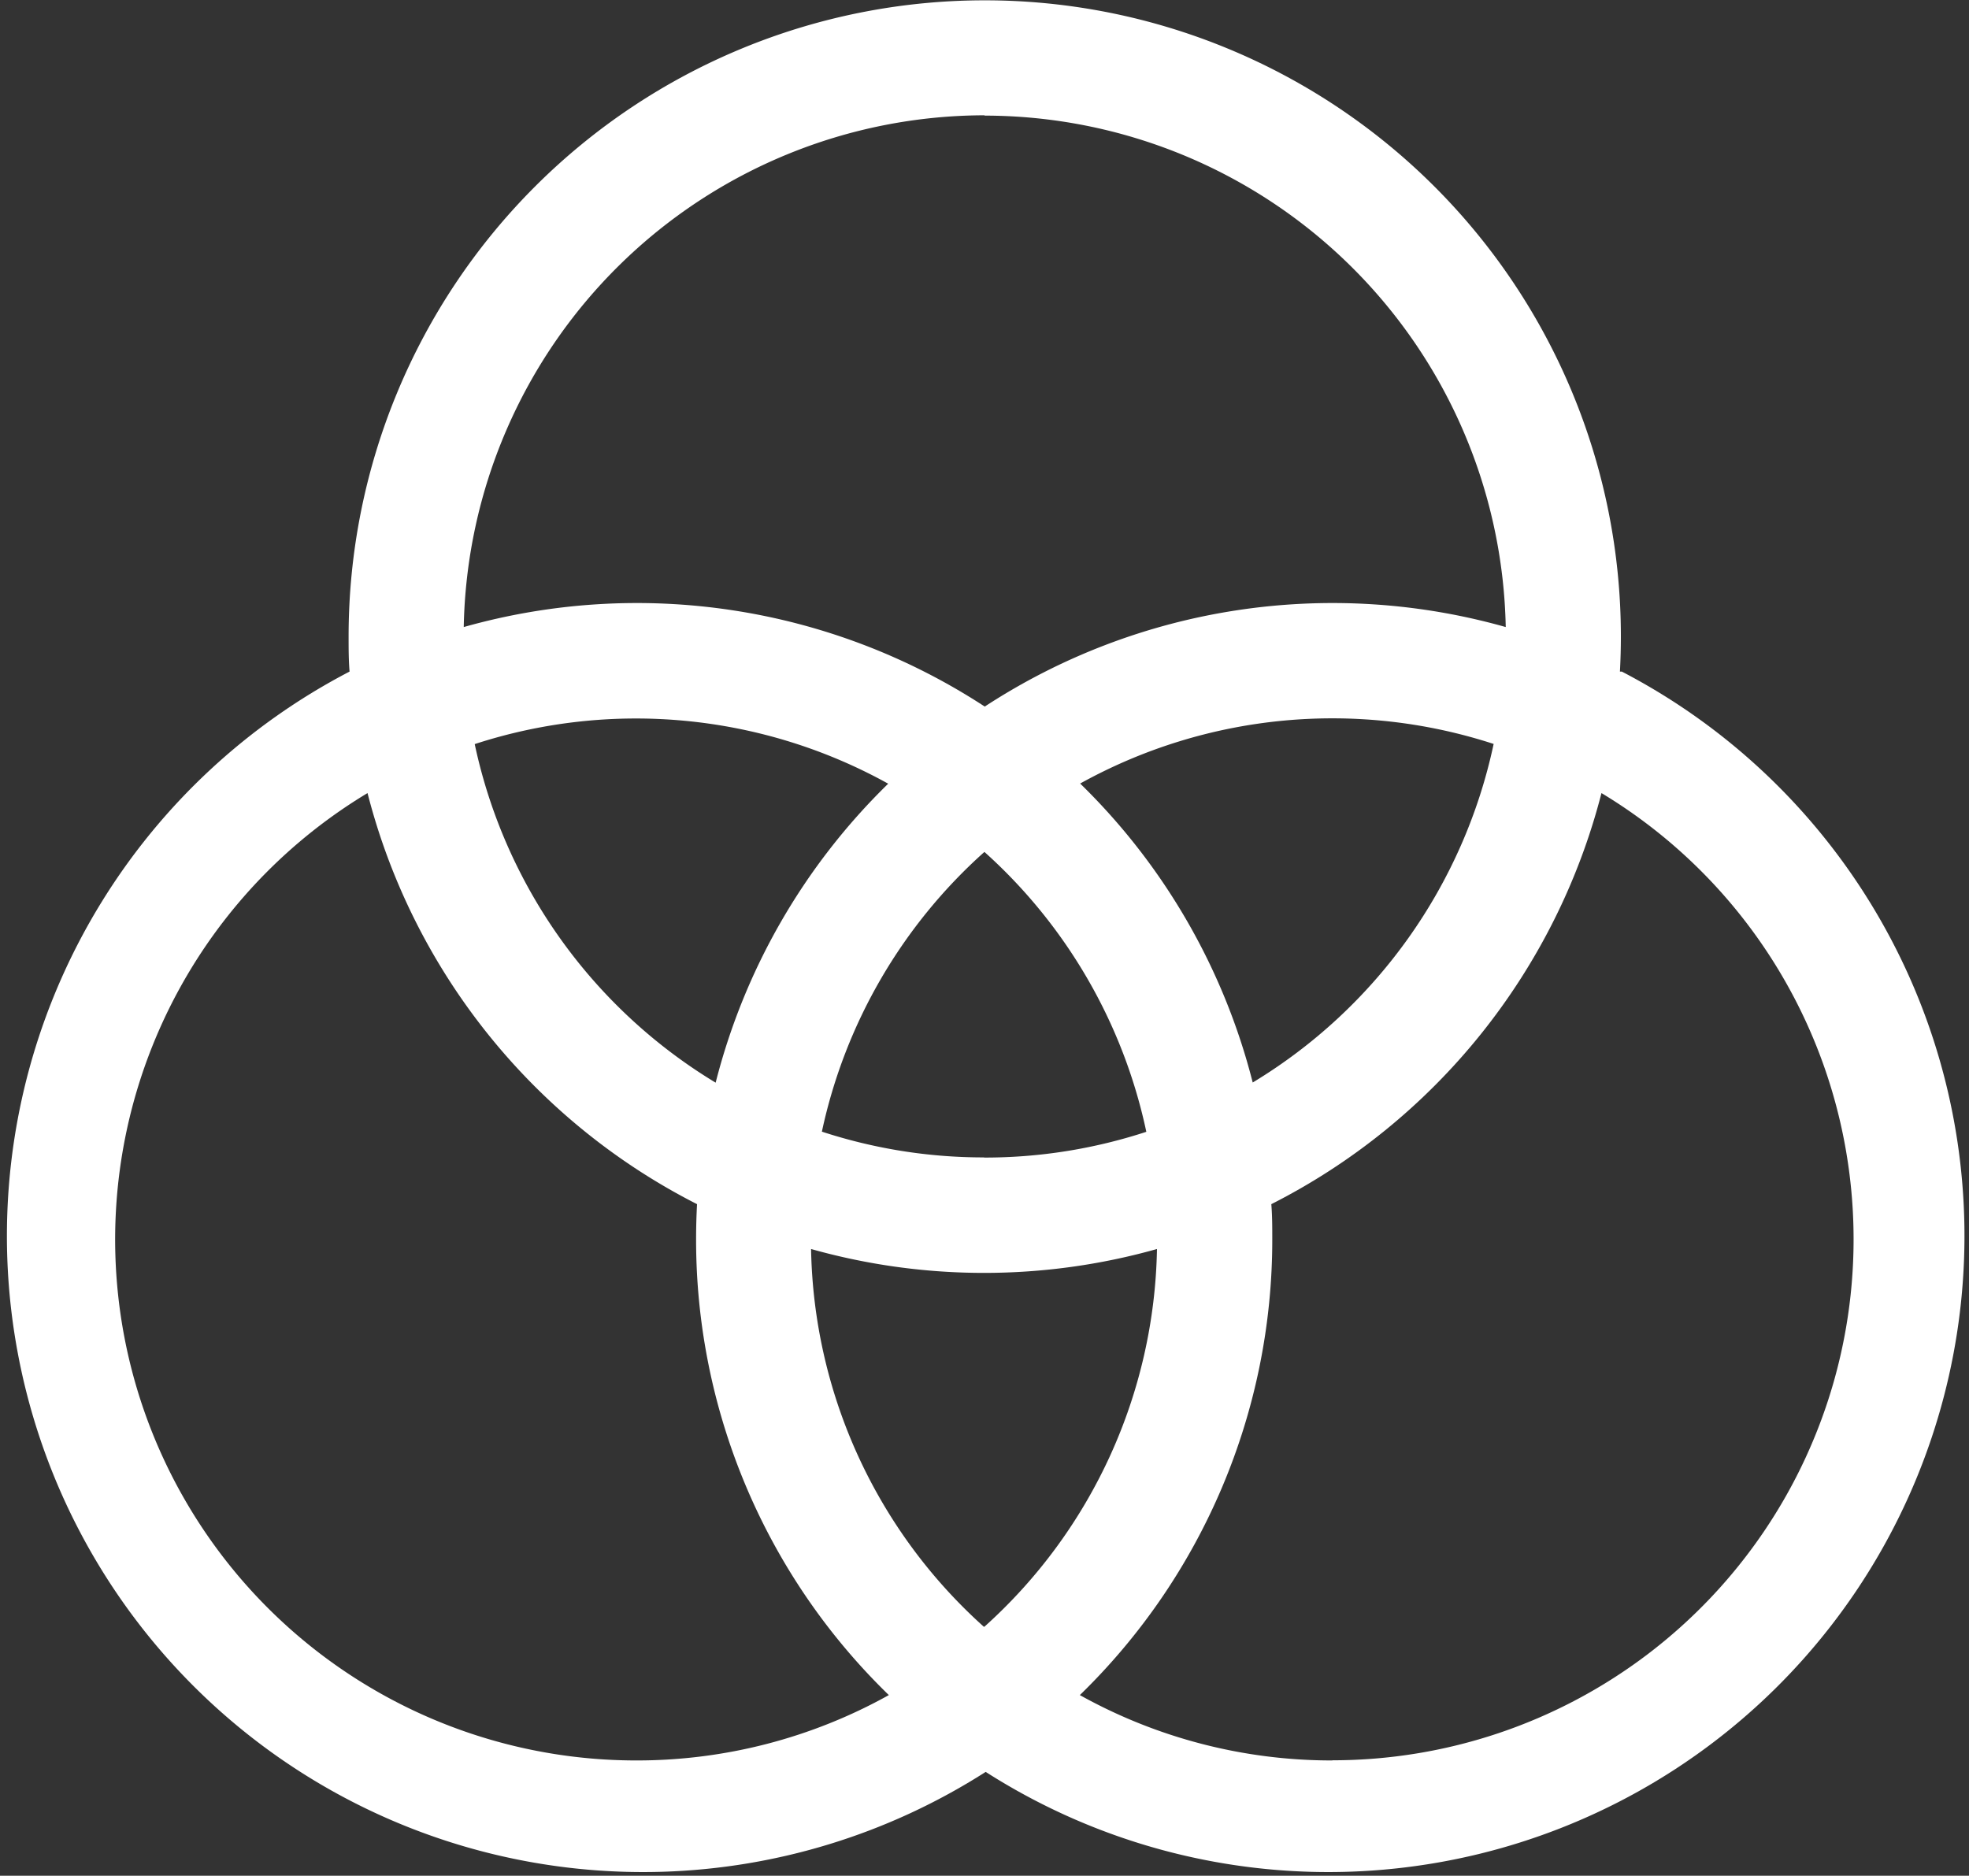 <svg xmlns="http://www.w3.org/2000/svg" width="12.381" height="11.795" viewBox="0 0 12.381 11.795"><rect x="0" y="0" width="12.381" height="11.795" fill="#333333" stroke="none"/><defs><style>.a{fill:#fff;}</style></defs><g transform="translate(0 -12.113)"><path class="a" d="M10.186,16.336q.006-.11.006-.221a4,4,0,0,0-8,0c0,.074,0,.148.006.221a4,4,0,1,0,4,6.919,4,4,0,1,0,4-6.919Zm-4,6.006A3.269,3.269,0,0,1,5.1,19.967a4.012,4.012,0,0,0,2.175,0A3.269,3.269,0,0,1,6.19,22.342Zm0-2.951a3.263,3.263,0,0,1-1.018-.162A3.278,3.278,0,0,1,6.19,17.47a3.278,3.278,0,0,1,1.018,1.76A3.263,3.263,0,0,1,6.19,19.392ZM4.5,18.921a3.287,3.287,0,0,1-1.515-2.129,3.273,3.273,0,0,1,2.6.249A4,4,0,0,0,4.5,18.921ZM6.792,17.04a3.273,3.273,0,0,1,2.6-.249,3.287,3.287,0,0,1-1.515,2.129A4,4,0,0,0,6.792,17.04Zm-.6-4.2a3.28,3.28,0,0,1,3.276,3.216,4,4,0,0,0-3.276.5,4,4,0,0,0-3.276-.5A3.28,3.28,0,0,1,6.19,12.838ZM4,23.183A3.276,3.276,0,0,1,2.311,17.1a4.019,4.019,0,0,0,2.072,2.585q-.006.11-.006.221a3.99,3.99,0,0,0,1.212,2.866A3.256,3.256,0,0,1,4,23.183Zm4.377,0a3.256,3.256,0,0,1-1.587-.411A3.99,3.99,0,0,0,8,19.906c0-.074,0-.148-.006-.221A4.019,4.019,0,0,0,10.07,17.1a3.276,3.276,0,0,1-1.691,6.082Z"/></g></svg>